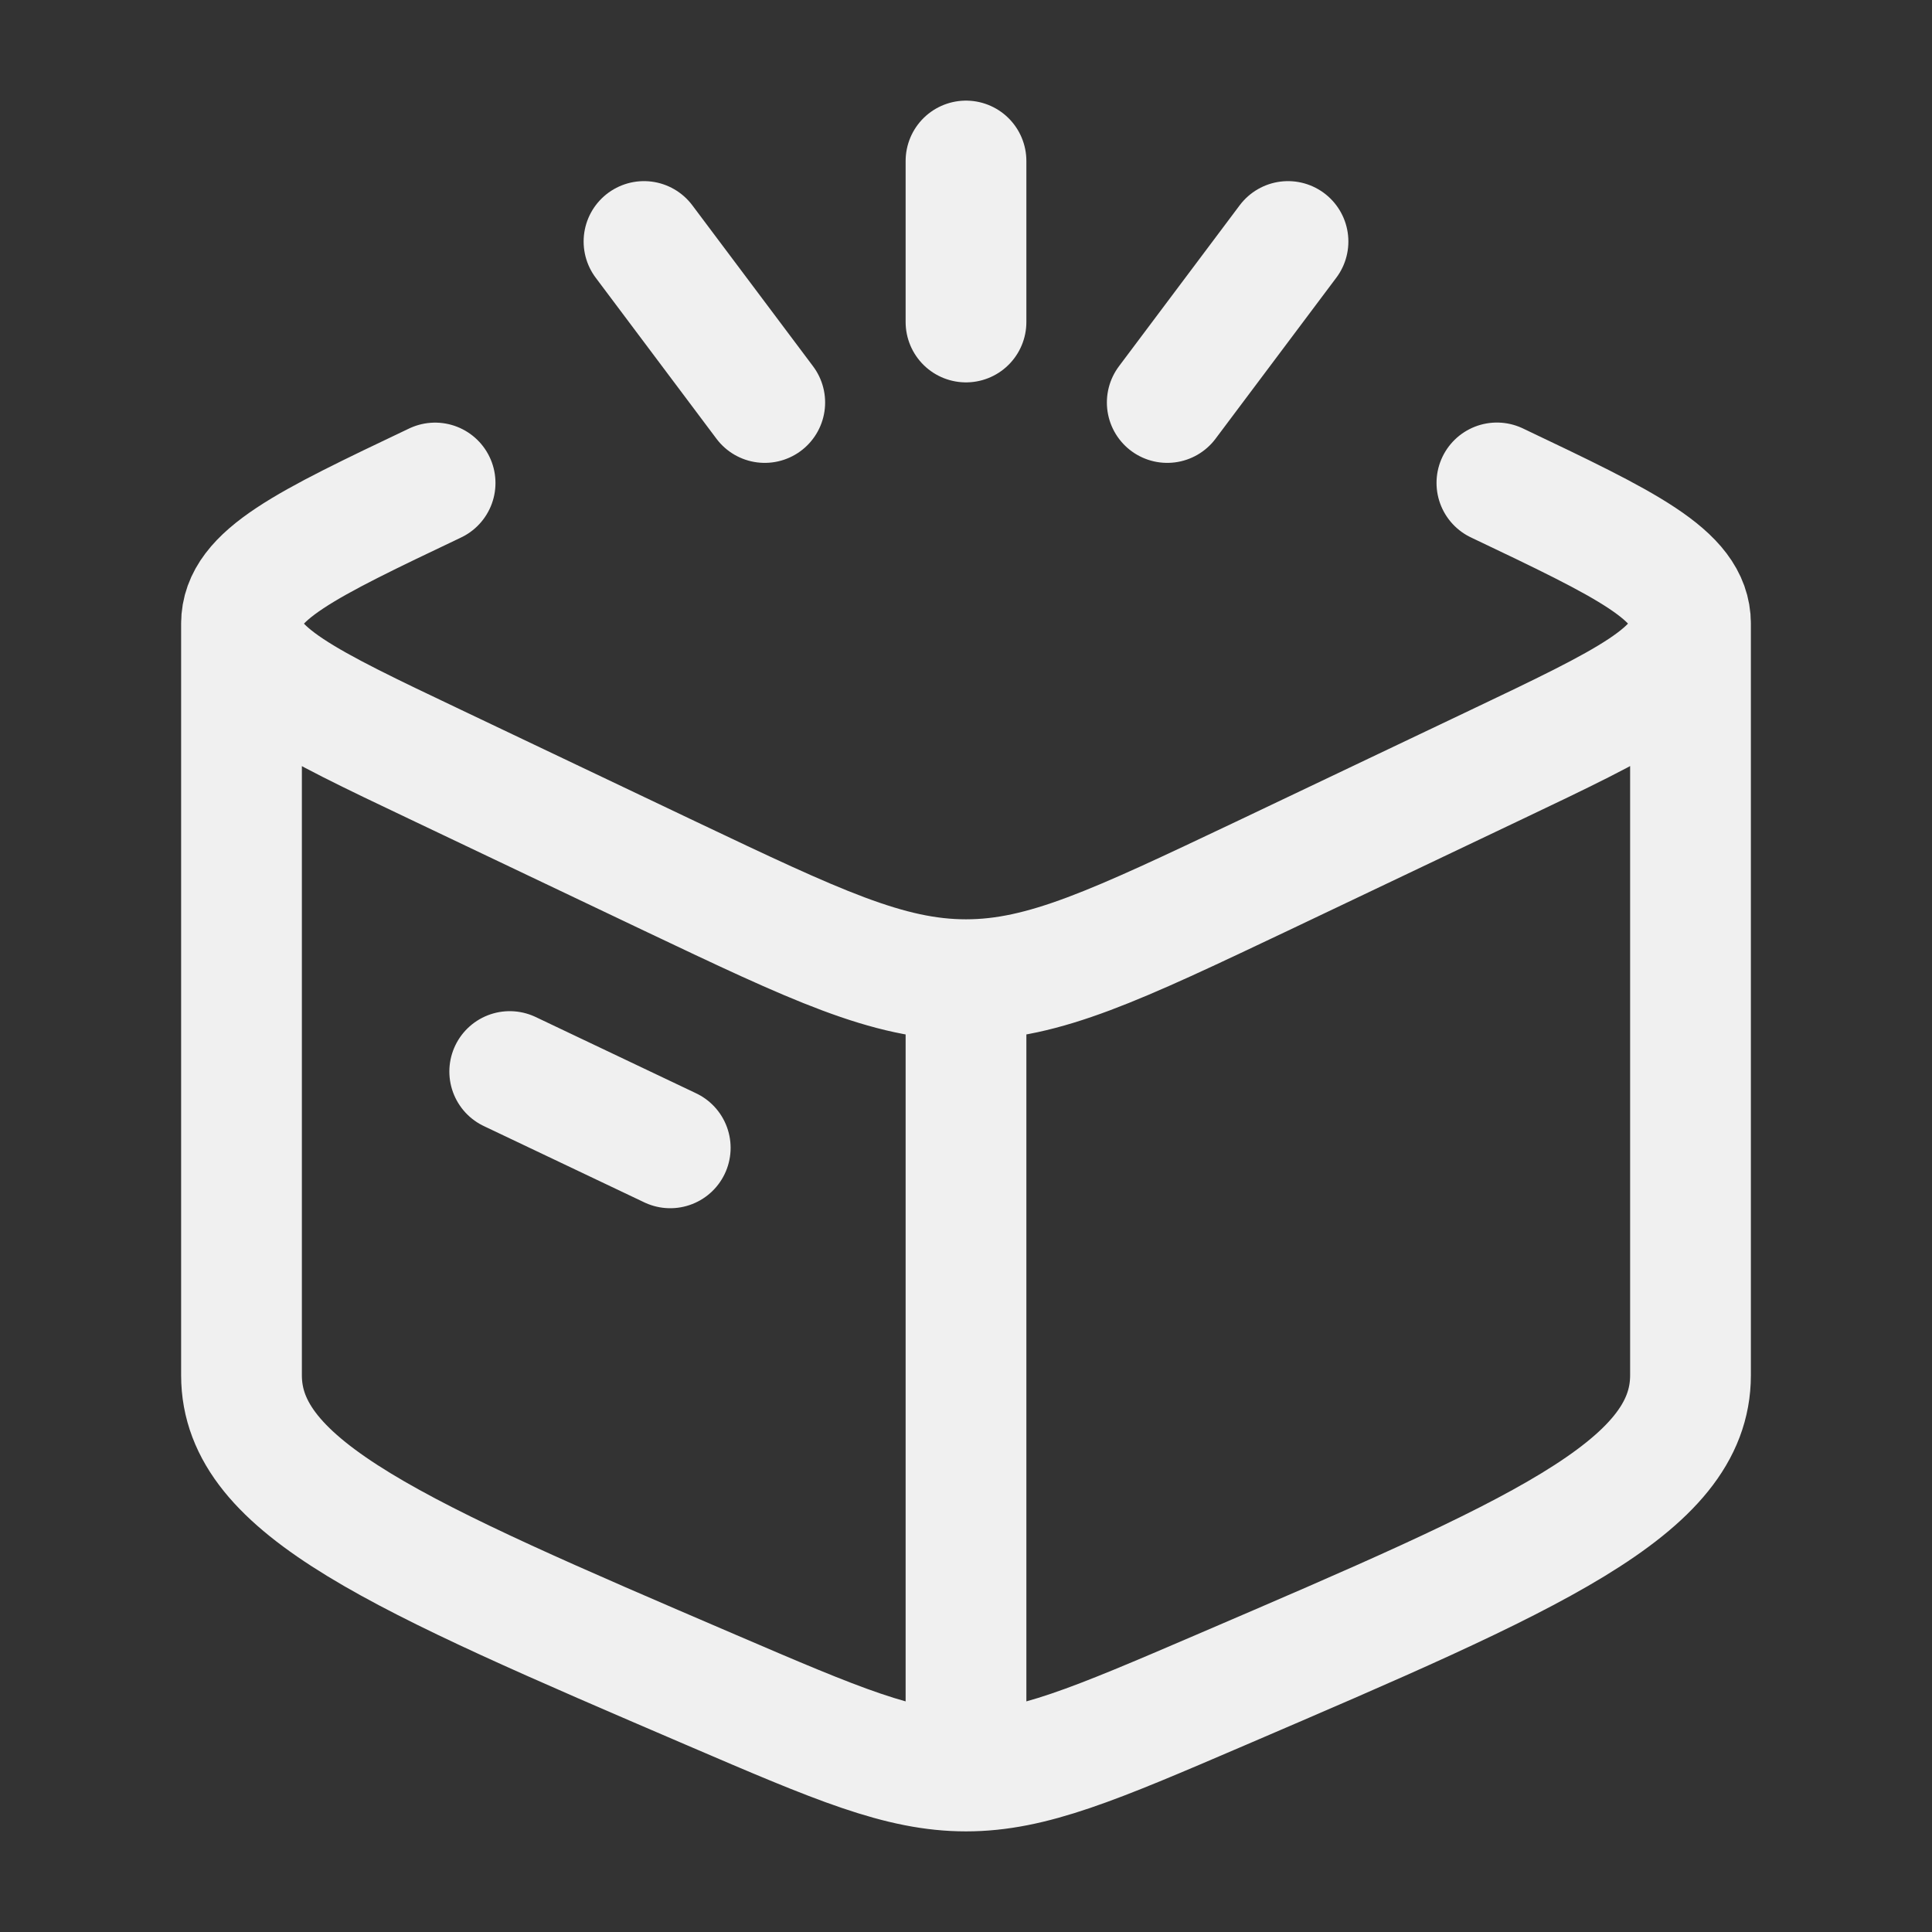 <svg width="24" height="24" viewBox="0 0 24 24" fill="none" xmlns="http://www.w3.org/2000/svg">
<rect x="0" y="0" width="24" height="24" fill="#333333" stroke="none"/>
<g id="hugeicons:package-open">
<path id="Vector" d="M12 22C11.182 22 10.4 21.665 8.837 20.994C4.946 19.324 3 18.49 3 17.085V7.747M12 22C12.818 22 13.6 21.665 15.163 20.994C19.054 19.324 21 18.49 21 17.085V7.747M12 22V12.17M3 7.747C3 8.351 3.802 8.733 5.405 9.495L8.325 10.885C10.129 11.742 11.03 12.17 12 12.17M3 7.747C3 7.143 3.802 6.763 5.405 6M21 7.747C21 8.35 20.198 8.732 18.595 9.495L15.675 10.885C13.87 11.741 12.97 12.17 12 12.17M21 7.747C21 7.143 20.198 6.762 18.595 5.999M6.332 13.311L8.326 14.259M12 2V4M16 3L14.5 5M8 3L9.5 5" stroke="#F0F0F0" stroke-width="1.5" stroke-linecap="round" stroke-linejoin="round"/>
</g>
</svg>
